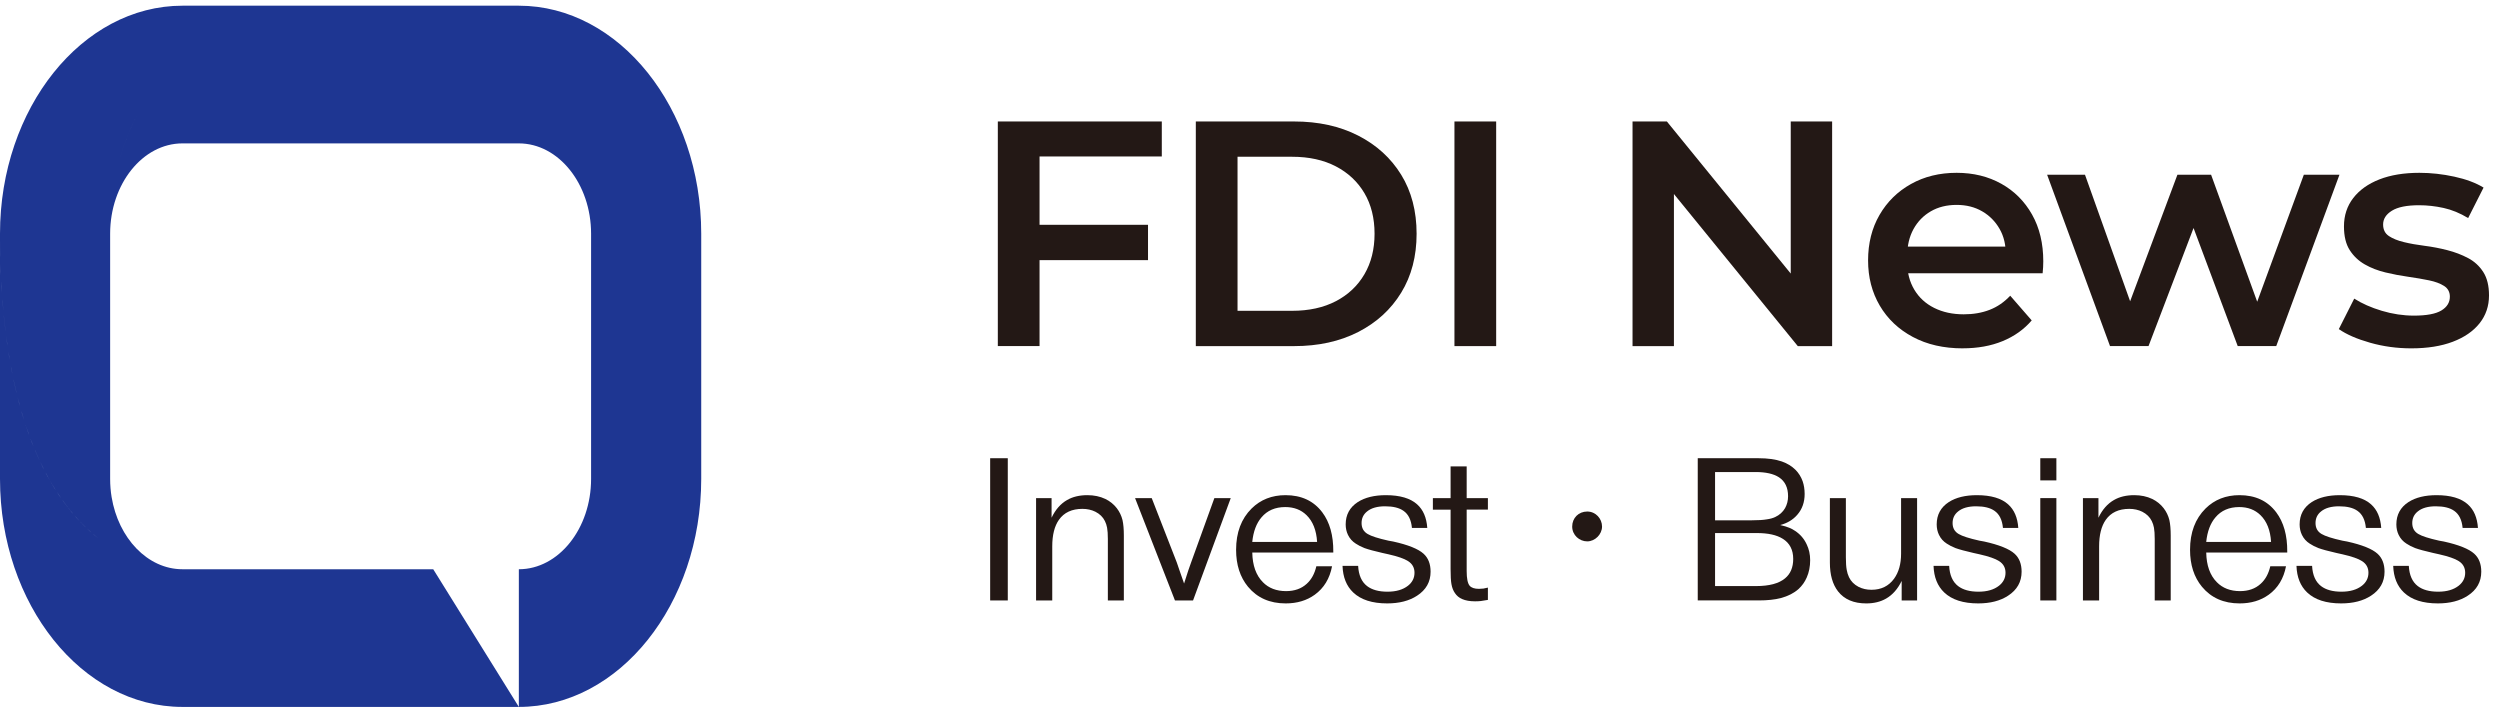 <?xml version="1.0" encoding="UTF-8"?>
<svg xmlns="http://www.w3.org/2000/svg" id="_圖層_2" data-name="圖層_2" version="1.1" viewBox="0 0 214 61">
  <g>
    <path d="M88.985,29.626h-3.571V10.398h14.036v2.994h-10.465v16.234ZM88.683,19.243h9.587v3.022h-9.587v-3.022Z" fill="#231815"></path>
    <path d="M102.362,29.626V10.398h8.405c2.088,0,3.918.403,5.494,1.209,1.575.806,2.802,1.923,3.681,3.352.879,1.428,1.319,3.113,1.319,5.054,0,1.923-.439,3.604-1.319,5.04-.879,1.438-2.106,2.56-3.681,3.365-1.575.807-3.406,1.209-5.494,1.209h-8.405ZM105.933,26.605h4.67c1.446,0,2.696-.275,3.749-.824,1.053-.55,1.868-1.318,2.445-2.308.577-.988.865-2.143.865-3.461,0-1.337-.288-2.495-.865-3.475-.577-.979-1.392-1.744-2.445-2.294-1.053-.549-2.303-.824-3.749-.824h-4.67v13.186Z" fill="#231815"></path>
    <path d="M124.501,29.626V10.398h3.571v19.229h-3.571Z" fill="#231815"></path>
    <path d="M139.745,29.626V10.398h2.939l12.059,14.806h-1.456v-14.806h3.543v19.229h-2.939l-12.059-14.806h1.456v14.806h-3.543Z" fill="#231815"></path>
    <path d="M168.01,29.819c-1.63,0-3.054-.325-4.271-.976-1.218-.649-2.161-1.542-2.829-2.678s-1.002-2.427-1.002-3.873c0-1.465.325-2.761.975-3.887.65-1.127,1.547-2.01,2.692-2.651,1.144-.641,2.449-.961,3.914-.961,1.428,0,2.701.312,3.818.934,1.117.623,1.996,1.502,2.637,2.637.641,1.136.961,2.473.961,4.011,0,.146-.005.312-.014.494-.009.184-.023.357-.041.522h-12.224v-2.28h10.411l-1.346.714c.018-.842-.156-1.583-.522-2.225-.366-.641-.865-1.145-1.497-1.511-.631-.366-1.359-.549-2.184-.549-.842,0-1.579.183-2.211.549s-1.126.875-1.483,1.524c-.357.65-.536,1.415-.536,2.294v.549c0,.88.201,1.658.604,2.335.403.678.971,1.2,1.703,1.566s1.575.549,2.527.549c.824,0,1.565-.128,2.225-.385.66-.256,1.245-.659,1.758-1.208l1.84,2.115c-.659.769-1.488,1.359-2.486,1.771-.999.412-2.138.618-3.42.618Z" fill="#231815"></path>
    <path d="M180.618,29.626l-5.384-14.668h3.241l4.615,12.938h-1.538l4.834-12.938h2.884l4.697,12.938h-1.511l4.752-12.938h3.049l-5.412,14.668h-3.296l-4.285-11.454h1.016l-4.367,11.454h-3.296Z" fill="#231815"></path>
    <path d="M206.411,29.819c-1.227,0-2.403-.161-3.53-.481-1.126-.319-2.019-.709-2.678-1.167l1.319-2.609c.659.421,1.446.769,2.362,1.044.915.274,1.831.412,2.747.412,1.081,0,1.863-.146,2.349-.439.485-.293.728-.688.728-1.182,0-.402-.165-.709-.495-.92s-.76-.371-1.291-.48c-.531-.11-1.122-.211-1.771-.303-.65-.091-1.301-.215-1.95-.371-.65-.155-1.241-.384-1.772-.687-.531-.302-.961-.709-1.291-1.222s-.495-1.19-.495-2.033c0-.934.266-1.744.797-2.431.531-.687,1.277-1.218,2.239-1.594.961-.375,2.101-.562,3.419-.562.989,0,1.987.109,2.994.329,1.007.22,1.84.531,2.5.935l-1.319,2.609c-.696-.421-1.396-.71-2.101-.865-.705-.155-1.406-.233-2.102-.233-1.043,0-1.817.155-2.321.467-.504.312-.755.705-.755,1.181,0,.439.165.77.494.989s.76.394,1.291.521c.531.129,1.122.233,1.772.316.649.082,1.295.206,1.937.371.641.164,1.231.389,1.771.673.54.284.975.682,1.305,1.194s.495,1.182.495,2.006c0,.915-.271,1.712-.811,2.39s-1.305,1.204-2.293,1.579-2.17.563-3.543.563Z" fill="#231815"></path>
  </g>
  <g>
    <path d="M86.266,39.224v12.175h-1.508v-12.175h1.508Z" fill="#231815"></path>
    <path d="M90.015,42.638v1.679c.332-.695.774-1.2,1.329-1.516.478-.277,1.057-.415,1.736-.415.57,0,1.083.108,1.54.325.391.19.717.454.978.791.233.304.396.644.489,1.019.076.342.114.782.114,1.32v5.558h-1.369v-5.265c0-.407-.022-.728-.065-.961-.038-.207-.101-.396-.188-.571-.168-.342-.44-.608-.815-.798-.332-.163-.701-.245-1.108-.245-.902,0-1.573.312-2.013.938-.38.538-.571,1.299-.571,2.281v4.621h-1.385v-8.761h1.328Z" fill="#231815"></path>
    <path d="M105.352,42.638l-3.227,8.761h-1.548l-3.415-8.761h1.426l2.143,5.501c.054.152.128.367.22.644.082.234.217.622.407,1.166.163-.511.285-.892.367-1.142.076-.228.158-.459.245-.692l1.98-5.477h1.401Z" fill="#231815"></path>
    <path d="M114.024,48.473c-.201,1.055-.695,1.866-1.483,2.437-.685.494-1.513.742-2.485.742-1.364,0-2.439-.476-3.227-1.427-.679-.825-1.019-1.879-1.019-3.161,0-1.479.442-2.657,1.328-3.537.771-.761,1.739-1.141,2.901-1.141,1.358,0,2.407.488,3.146,1.467.641.853.956,1.978.945,3.373v.074h-6.935c.021,1.103.323,1.947.905,2.534.5.511,1.162.766,1.988.766.722,0,1.312-.209,1.768-.627.402-.364.677-.864.823-1.5h1.345ZM112.744,46.387c-.06-.994-.361-1.758-.905-2.29-.473-.462-1.079-.692-1.817-.692-.864,0-1.543.293-2.037.88-.435.505-.698,1.206-.791,2.103h5.55Z" fill="#231815"></path>
    <path d="M122.174,45.189h-1.312c-.065-.685-.305-1.171-.717-1.458-.364-.262-.891-.392-1.581-.392-.668,0-1.182.146-1.54.44-.315.25-.473.581-.473.994,0,.424.174.736.521.937.31.186.902.375,1.776.57l.408.074c1.276.282,2.143.63,2.6,1.043.402.363.603.877.603,1.54,0,.869-.386,1.554-1.157,2.054-.668.439-1.521.66-2.559.66-1.282,0-2.252-.312-2.909-.938-.576-.549-.88-1.307-.913-2.273h1.336c.043.793.299,1.369.766,1.728.418.32,1,.48,1.744.48.739,0,1.326-.171,1.76-.513.37-.294.554-.663.554-1.108,0-.43-.182-.761-.546-.994-.326-.212-.888-.408-1.687-.587l-.513-.114c-.69-.157-1.201-.296-1.532-.416-.288-.113-.538-.241-.75-.383-.293-.185-.516-.435-.668-.75-.13-.271-.195-.57-.195-.896,0-.825.348-1.464,1.043-1.915.614-.391,1.413-.586,2.396-.586,1.206,0,2.1.264,2.681.79.516.462.804,1.133.864,2.013Z" fill="#231815"></path>
    <path d="M127.364,42.638v.986h-1.817v5.256c0,.631.084,1.049.252,1.256.152.179.418.269.799.269.136,0,.263-.008.383-.024.114-.017.242-.044.383-.082v1.052c-.233.044-.437.076-.611.098-.158.017-.321.024-.489.024-.445,0-.815-.065-1.108-.195-.261-.114-.464-.282-.611-.506-.147-.206-.248-.464-.302-.773-.049-.277-.073-.709-.073-1.296v-5.077h-1.516v-.986h1.516v-2.714h1.377v2.714h1.817Z" fill="#231815"></path>
    <path d="M137.135,45.072c0,.668-.601,1.27-1.269,1.27s-1.286-.534-1.286-1.27.551-1.285,1.286-1.285,1.269.618,1.269,1.285Z" fill="#231815"></path>
    <path d="M145.326,39.224h5.199c.793,0,1.458.092,1.997.277.461.162.85.398,1.165.709.277.276.484.605.62.985.114.332.171.695.171,1.092,0,.707-.212,1.302-.636,1.785-.369.424-.855.715-1.458.872.332.076.592.154.782.236.168.065.332.152.489.261.44.288.771.671.994,1.149.201.412.301.866.301,1.36,0,.549-.098,1.043-.293,1.483-.168.386-.405.717-.709.994-.396.348-.896.603-1.499.766-.527.137-1.163.204-1.907.204h-5.215v-12.175ZM146.809,40.406v4.132h3.162c.538,0,.961-.027,1.271-.082.277-.038.514-.103.709-.195.375-.174.66-.432.856-.774.168-.304.252-.641.252-1.011,0-.738-.261-1.279-.782-1.621-.462-.299-1.127-.448-1.997-.448h-3.472ZM146.809,45.629v4.539h3.504c1.13,0,1.958-.22,2.485-.66.467-.386.701-.939.701-1.662,0-.782-.299-1.358-.896-1.728-.517-.326-1.255-.489-2.217-.489h-3.578Z" fill="#231815"></path>
    <path d="M164.103,42.638v8.761h-1.32v-1.671c-.337.69-.78,1.193-1.329,1.508-.478.277-1.046.416-1.703.416-1.07,0-1.874-.343-2.412-1.027-.467-.598-.701-1.42-.701-2.469v-5.518h1.369v5.069c0,.462.024.82.073,1.075.038.223.103.433.196.628.168.354.44.627.814.823.332.168.701.252,1.108.252.826,0,1.47-.314,1.932-.945.402-.554.603-1.269.603-2.143v-4.76h1.369Z" fill="#231815"></path>
    <path d="M172.765,45.189h-1.312c-.065-.685-.305-1.171-.717-1.458-.364-.262-.891-.392-1.581-.392-.668,0-1.182.146-1.54.44-.315.25-.473.581-.473.994,0,.424.174.736.521.937.31.186.902.375,1.776.57l.408.074c1.276.282,2.143.63,2.6,1.043.402.363.603.877.603,1.54,0,.869-.386,1.554-1.157,2.054-.668.439-1.521.66-2.559.66-1.282,0-2.252-.312-2.909-.938-.576-.549-.88-1.307-.913-2.273h1.336c.043.793.299,1.369.766,1.728.418.32,1,.48,1.744.48.739,0,1.326-.171,1.76-.513.37-.294.554-.663.554-1.108,0-.43-.182-.761-.546-.994-.326-.212-.888-.408-1.687-.587l-.513-.114c-.69-.157-1.201-.296-1.532-.416-.288-.113-.538-.241-.75-.383-.293-.185-.516-.435-.668-.75-.13-.271-.195-.57-.195-.896,0-.825.348-1.464,1.043-1.915.614-.391,1.413-.586,2.396-.586,1.206,0,2.1.264,2.681.79.516.462.804,1.133.864,2.013Z" fill="#231815"></path>
    <path d="M176.026,39.224v1.898h-1.377v-1.898h1.377ZM176.026,42.638v8.761h-1.377v-8.761h1.377Z" fill="#231815"></path>
    <path d="M179.627,42.638v1.679c.332-.695.774-1.2,1.329-1.516.478-.277,1.057-.415,1.736-.415.57,0,1.083.108,1.54.325.391.19.717.454.978.791.233.304.396.644.489,1.019.076.342.114.782.114,1.32v5.558h-1.369v-5.265c0-.407-.022-.728-.065-.961-.038-.207-.101-.396-.188-.571-.168-.342-.44-.608-.815-.798-.332-.163-.701-.245-1.108-.245-.902,0-1.573.312-2.013.938-.38.538-.571,1.299-.571,2.281v4.621h-1.385v-8.761h1.328Z" fill="#231815"></path>
    <path d="M195.682,48.473c-.201,1.055-.695,1.866-1.483,2.437-.685.494-1.513.742-2.485.742-1.364,0-2.439-.476-3.227-1.427-.679-.825-1.019-1.879-1.019-3.161,0-1.479.442-2.657,1.328-3.537.771-.761,1.739-1.141,2.901-1.141,1.358,0,2.407.488,3.146,1.467.641.853.956,1.978.945,3.373v.074h-6.935c.021,1.103.323,1.947.905,2.534.5.511,1.162.766,1.988.766.722,0,1.312-.209,1.768-.627.402-.364.677-.864.823-1.5h1.345ZM194.403,46.387c-.06-.994-.361-1.758-.905-2.29-.473-.462-1.079-.692-1.817-.692-.864,0-1.543.293-2.037.88-.435.505-.698,1.206-.791,2.103h5.55Z" fill="#231815"></path>
    <path d="M203.832,45.189h-1.312c-.065-.685-.305-1.171-.717-1.458-.364-.262-.891-.392-1.581-.392-.668,0-1.182.146-1.54.44-.315.25-.473.581-.473.994,0,.424.174.736.521.937.31.186.902.375,1.776.57l.408.074c1.276.282,2.143.63,2.6,1.043.402.363.603.877.603,1.54,0,.869-.386,1.554-1.157,2.054-.668.439-1.521.66-2.559.66-1.282,0-2.252-.312-2.909-.938-.576-.549-.88-1.307-.913-2.273h1.336c.043.793.299,1.369.766,1.728.418.32,1,.48,1.744.48.739,0,1.326-.171,1.76-.513.37-.294.554-.663.554-1.108,0-.43-.182-.761-.546-.994-.326-.212-.888-.408-1.687-.587l-.513-.114c-.69-.157-1.201-.296-1.532-.416-.288-.113-.538-.241-.75-.383-.293-.185-.516-.435-.668-.75-.13-.271-.195-.57-.195-.896,0-.825.348-1.464,1.043-1.915.614-.391,1.413-.586,2.396-.586,1.206,0,2.1.264,2.681.79.516.462.804,1.133.864,2.013Z" fill="#231815"></path>
    <path d="M212.112,45.189h-1.312c-.065-.685-.305-1.171-.717-1.458-.364-.262-.891-.392-1.581-.392-.668,0-1.182.146-1.54.44-.315.25-.473.581-.473.994,0,.424.174.736.521.937.31.186.902.375,1.776.57l.408.074c1.276.282,2.143.63,2.6,1.043.402.363.603.877.603,1.54,0,.869-.386,1.554-1.157,2.054-.668.439-1.521.66-2.559.66-1.282,0-2.252-.312-2.909-.938-.576-.549-.88-1.307-.913-2.273h1.336c.043.793.299,1.369.766,1.728.418.32,1,.48,1.744.48.739,0,1.326-.171,1.76-.513.37-.294.554-.663.554-1.108,0-.43-.182-.761-.546-.994-.326-.212-.888-.408-1.687-.587l-.513-.114c-.69-.157-1.201-.296-1.532-.416-.288-.113-.538-.241-.75-.383-.293-.185-.516-.435-.668-.75-.13-.271-.195-.57-.195-.896,0-.825.348-1.464,1.043-1.915.614-.391,1.413-.586,2.396-.586,1.206,0,2.1.264,2.681.79.516.462.804,1.133.864,2.013Z" fill="#231815"></path>
  </g>
  <path id="_x30_3" d="M44.413.488h-14.398C19.69.488,14.524,4.859,11.95,9.459c-.806,1.443-1.358,2.908-1.735,4.269.377-1.361.929-2.826,1.735-4.269C14.524,4.859,19.69.488,30.015.488h-14.398C7.025.488,0,9.269,0,20.003c0,.136.001.269.002.403,0,.002,0,.004,0,.005,0-.136-.002-.271-.002-.408v20.994c0,10.734,7.025,19.515,15.618,19.515h28.795c8.587,0,15.611-8.782,15.612-19.515h0v-10.497h0v-10.497C60.025,9.269,53,.488,44.413.488ZM.002,20.418c.023,4.732.441,8.676,1.128,11.96,1.555,7.437,4.484,11.499,7.305,13.716,3.429,2.691,6.693,2.653,7.132,2.635-.439.018-3.703.056-7.132-2.635C4.368,42.899.078,35.865.002,20.418H.002ZM37.085,48.727H15.618s-.002,0-.003,0c.002,0,.003,0,.003,0-2.982,0-5.485-2.663-6.064-6.177-.083-.502-.126-1.021-.126-1.553h0v-20.993c0-4.252,2.782-7.73,6.19-7.73h28.795c3.402,0,6.184,3.478,6.184,7.73v20.993c0,4.252-2.782,7.73-6.184,7.73v11.785l-7.328-11.785Z" fill="#1e3692"></path>
</svg>
